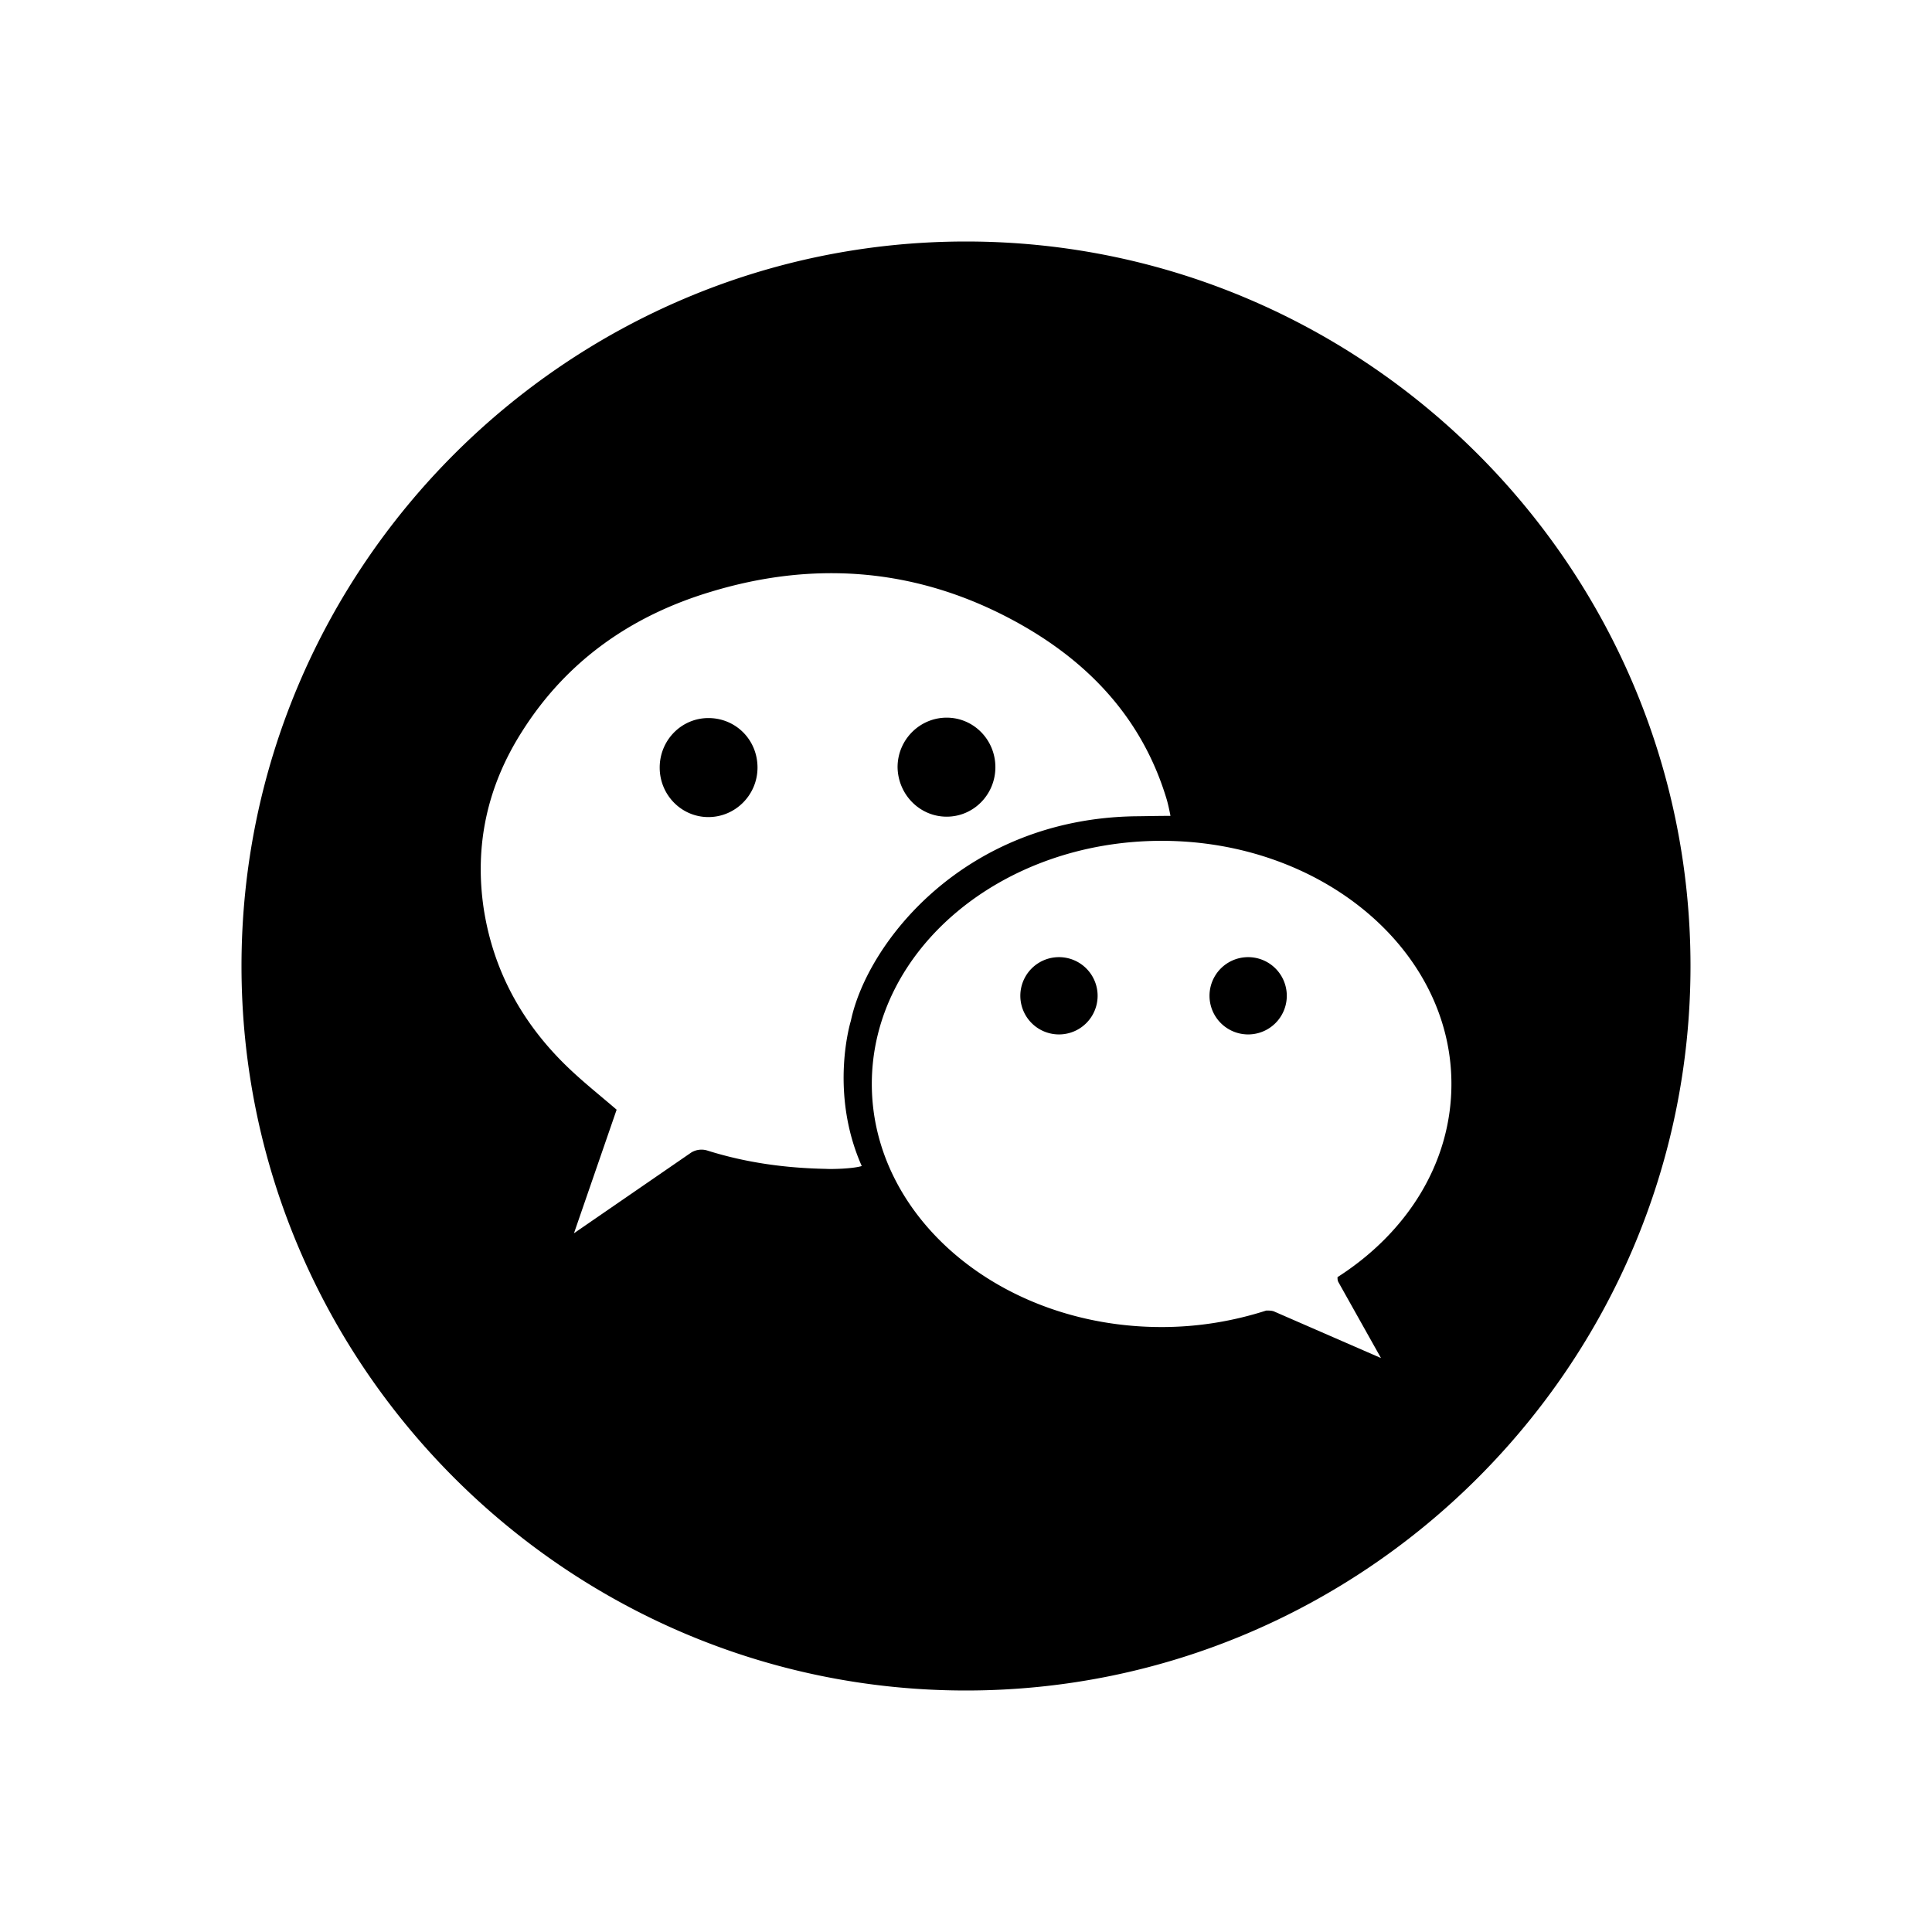 <svg xmlns="http://www.w3.org/2000/svg" viewBox="0 0 48 48"><g fill-rule="evenodd" clip-rule="evenodd"><path d="M24 6C14.09 6 6 14.09 6 24s8.09 18 18 18 18-8.09 18-18S33.91 6 24 6zm-3.49 23.04c-.99-.02-1.96-.15-2.92-.45a.492.492 0 0 0-.41.04l-2.92 2.01 1.06-3.07c-.43-.37-.86-.71-1.25-1.09-1.1-1.07-1.81-2.36-2.05-3.89-.24-1.59.09-3.06.94-4.4 1.12-1.78 2.74-2.9 4.71-3.49 2.51-.76 4.97-.59 7.31.61 1.91.98 3.36 2.42 4 4.53.05.16.1.43.1.43-.32 0-.73.01-.86.01-4.26.06-6.67 3.14-7.08 5.08 0 0-.55 1.76.27 3.61-.23.07-.76.08-.9.07zm12.72 2.69c0 .04 0 .08.02.12l1.06 1.89-2.64-1.15c-.06-.03-.14-.03-.21-.03-.81.26-1.68.41-2.6.41-3.98 0-7.2-2.71-7.2-6.04s3.22-6.04 7.2-6.04 7.2 2.71 7.2 6.04c0 1.97-1.11 3.7-2.83 4.8z"/><path d="M23.52 20.29c.67 0 1.21-.55 1.21-1.23s-.54-1.23-1.21-1.23c-.67 0-1.22.55-1.22 1.23.01.68.55 1.23 1.22 1.23zM17.6 17.84c-.67 0-1.21.55-1.21 1.23s.54 1.23 1.21 1.23c.67 0 1.22-.55 1.22-1.23 0-.69-.54-1.23-1.22-1.23zM31.01 23.78a.96.96 0 1 0 0 1.92.96.96 0 0 0 0-1.92zM26.31 23.78a.96.96 0 1 0 0 1.92.96.96 0 0 0 0-1.92z"/></g></svg>